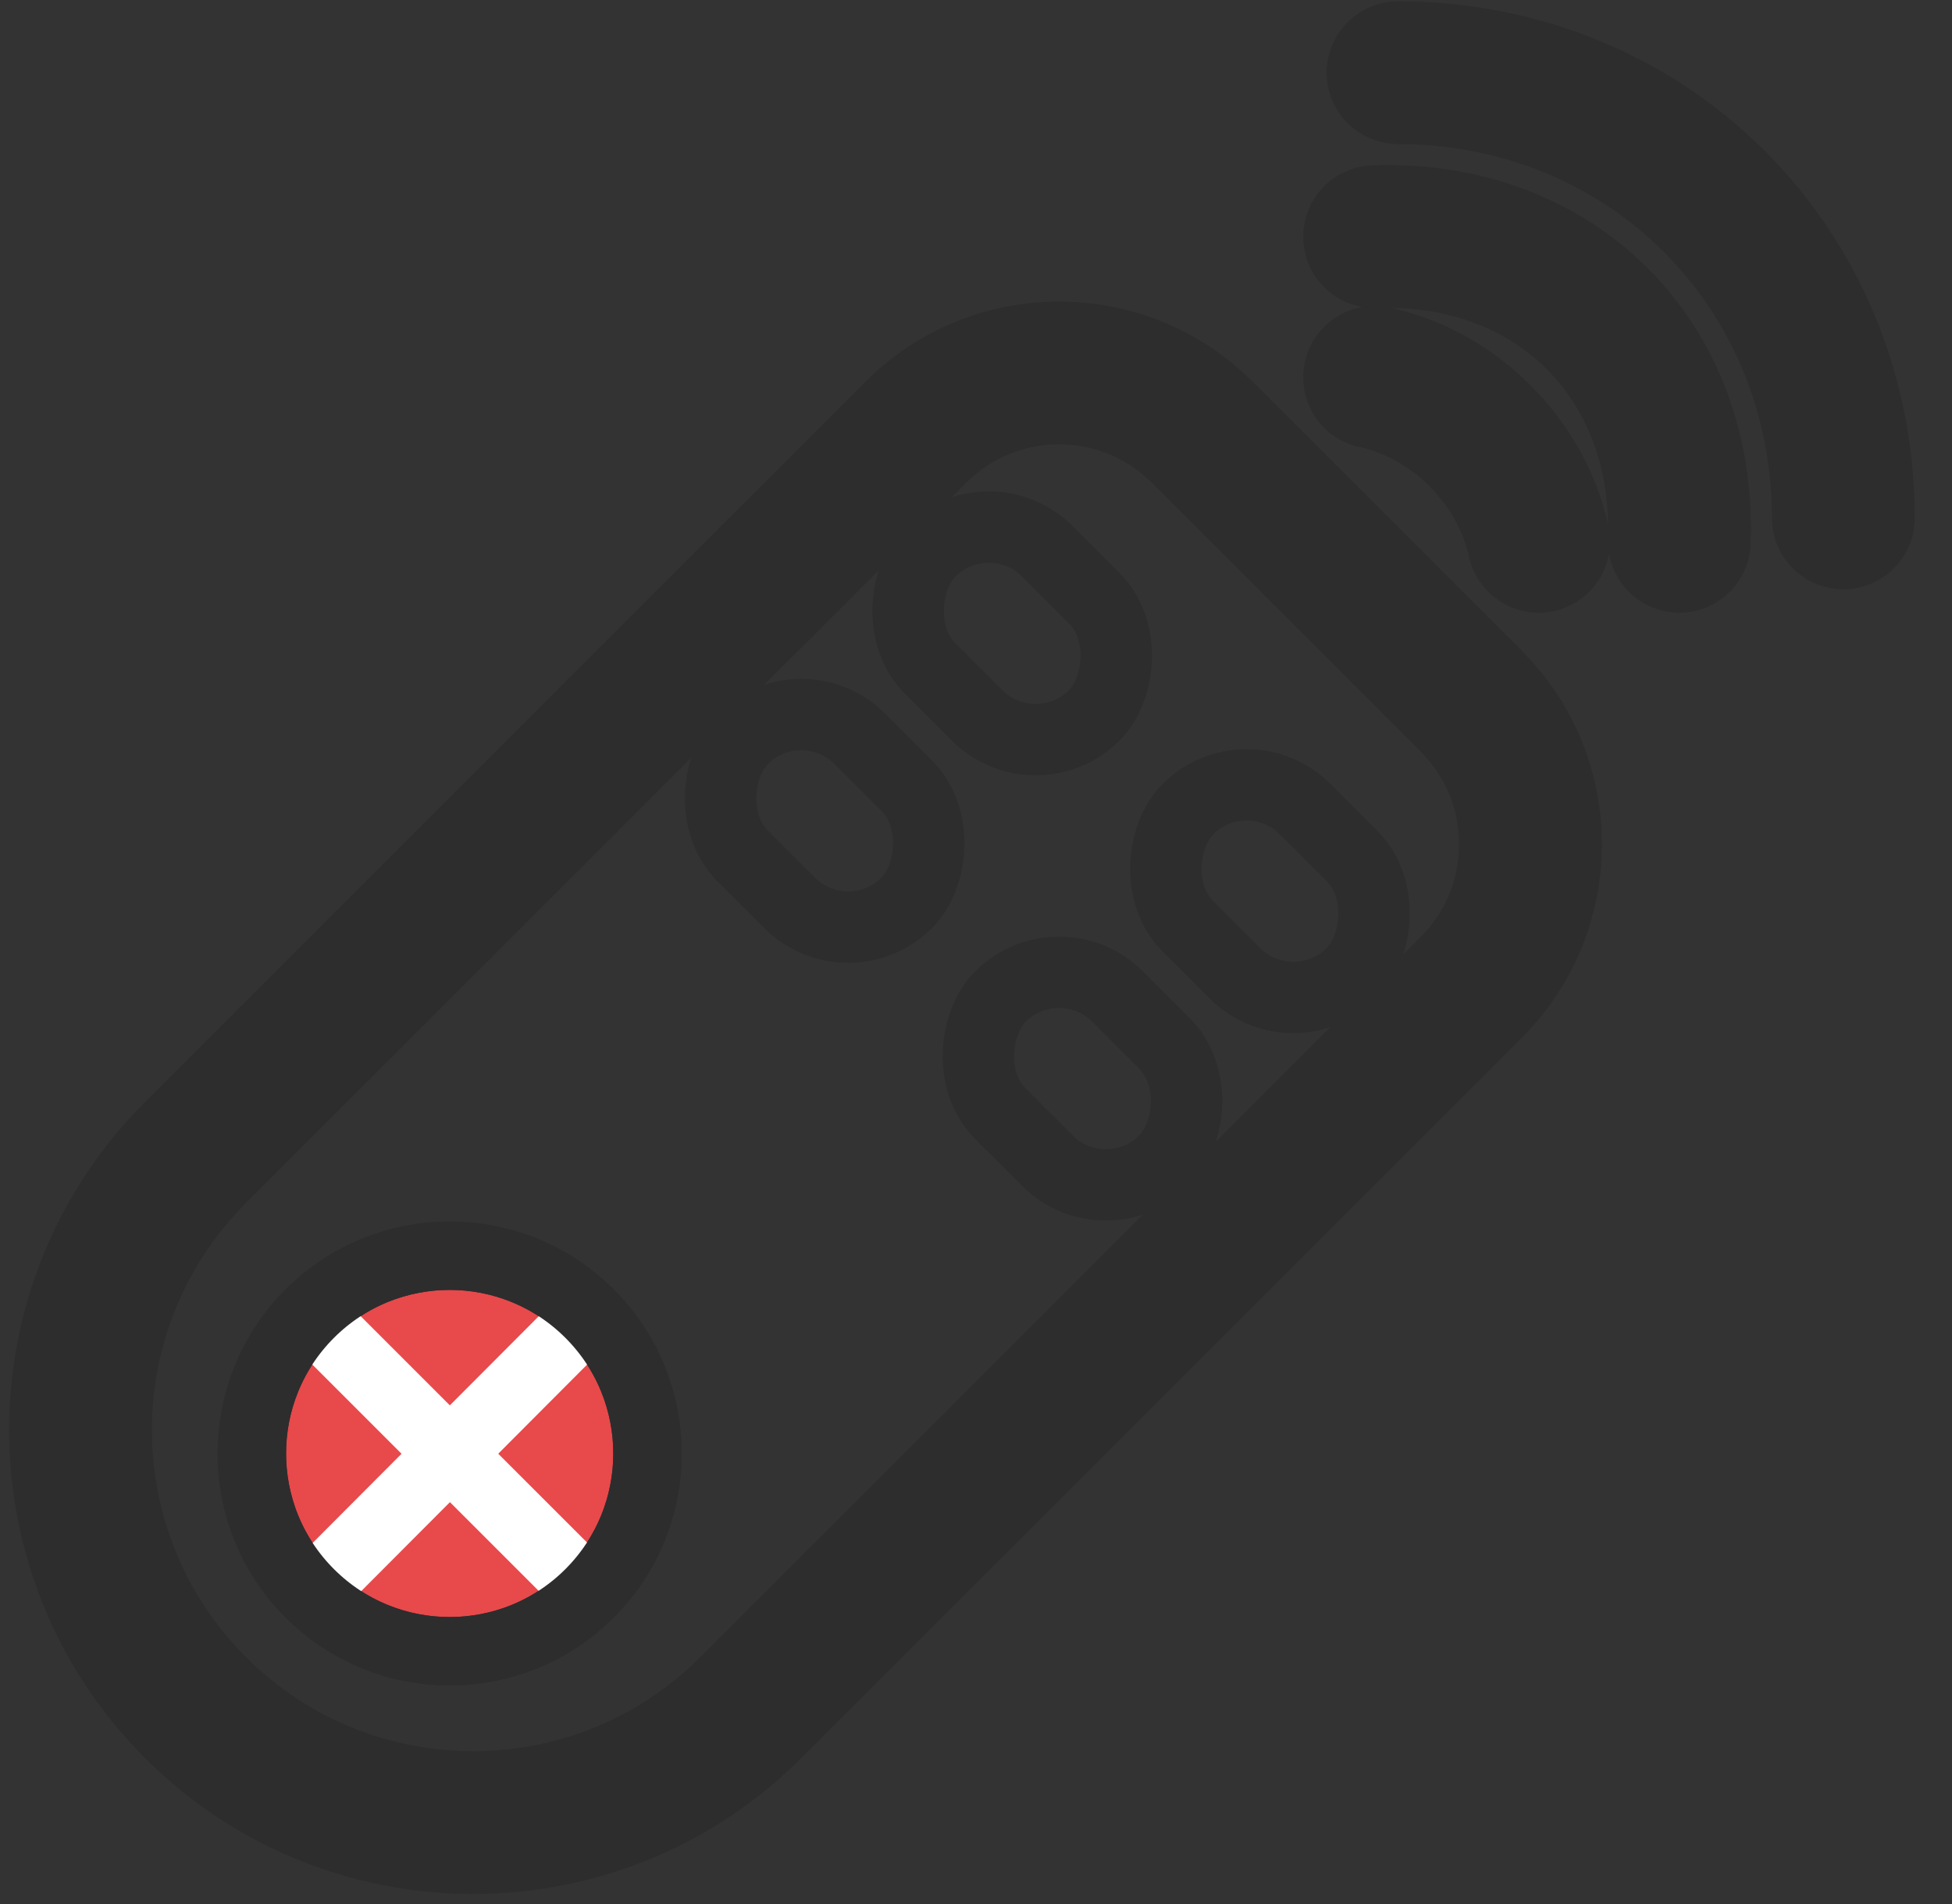 <svg width="41" height="40" viewBox="0 0 41 40" fill="none" xmlns="http://www.w3.org/2000/svg">
<rect x="0" y="0" width="41" height="40" fill="#333333" stroke="none"/>
<path d="M28.873 4.973C32.675 4.837 35.408 7.57 35.272 11.372" stroke="#2D2D2D" stroke-width="3" stroke-linecap="round"/>
<path d="M29.365 1.527C34.624 1.535 38.71 5.621 38.718 10.88" stroke="#2D2D2D" stroke-width="3" stroke-linecap="round"/>
<path d="M28.873 7.926C30.552 8.292 31.952 9.692 32.319 11.372" stroke="#2D2D2D" stroke-width="3" stroke-linecap="round"/>
<path d="M25.248 9.078L30.902 14.732C32.561 16.391 32.562 19.081 30.903 20.741L15.769 35.874C12.549 39.095 7.327 39.094 4.107 35.874C0.886 32.653 0.886 27.432 4.107 24.212L19.24 9.078C20.899 7.42 23.589 7.42 25.248 9.078Z" stroke="#2D2D2D" stroke-width="3"/>
<circle cx="9.445" cy="30.535" r="4.155" transform="rotate(45 9.445 30.535)" fill="#E8494B" stroke="#2D2D2D" stroke-width="1.437"/>
<path d="M12.645 27.336L6.154 33.846" stroke="white" stroke-width="1.437"/>
<path d="M12.398 33.489L6.491 27.582" stroke="white" stroke-width="1.437"/>
<circle cx="9.445" cy="30.535" r="4.155" transform="rotate(45 9.445 30.535)" stroke="#2D2D2D" stroke-width="1.437"/>
<rect x="20.768" y="10.352" width="4.873" height="3.481" rx="1.74" transform="rotate(45 20.768 10.352)" stroke="#2D2D2D" stroke-width="1.5"/>
<rect x="26.182" y="15.768" width="4.873" height="3.481" rx="1.74" transform="rotate(45 26.182 15.768)" stroke="#2D2D2D" stroke-width="1.5"/>
<rect x="16.83" y="14.291" width="4.873" height="3.481" rx="1.74" transform="rotate(45 16.83 14.291)" stroke="#2D2D2D" stroke-width="1.5"/>
<rect x="22.244" y="19.706" width="4.873" height="3.481" rx="1.74" transform="rotate(45 22.244 19.706)" stroke="#2D2D2D" stroke-width="1.5"/>
</svg>
